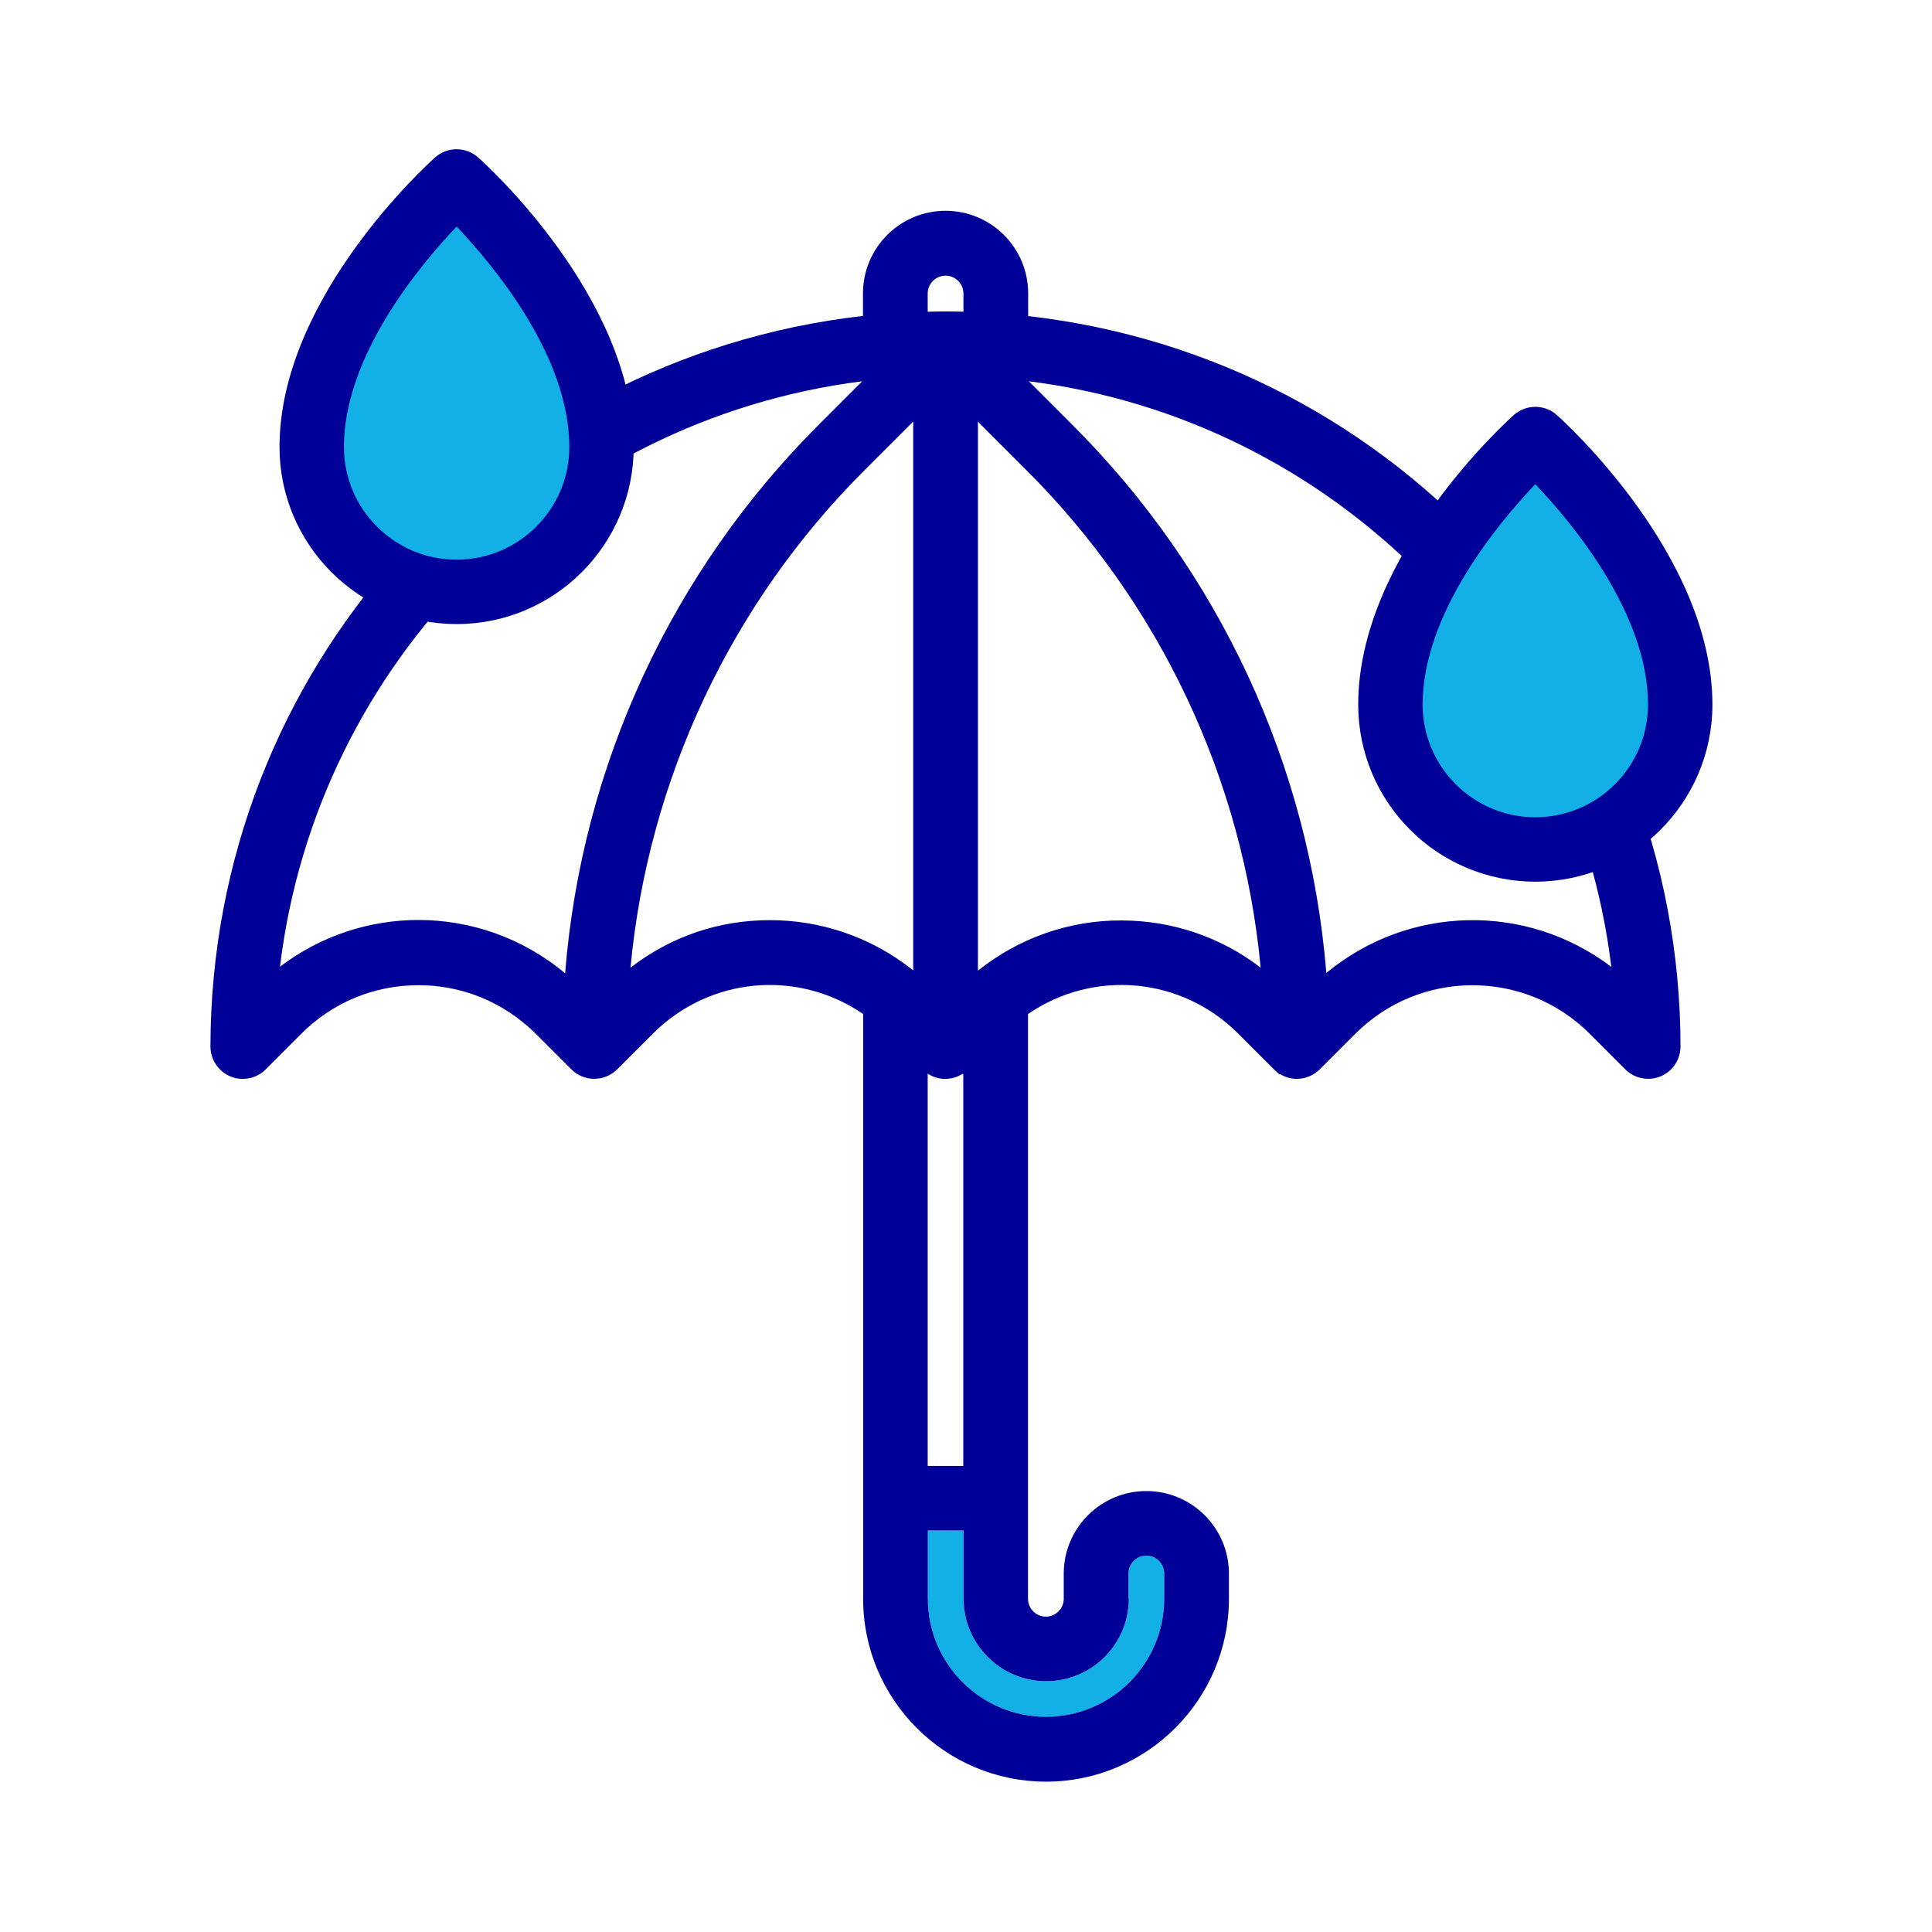 <svg width="120" height="120" viewBox="0 0 120 120" fill="none" xmlns="http://www.w3.org/2000/svg">
<g clip-path="url(#clip0_4534_15189)">
<path d="M70.091 99.291V97.731C70.091 97.121 70.591 96.621 71.201 96.621C71.811 96.621 72.311 97.121 72.311 97.731V99.291C72.311 103.342 69.021 106.632 64.971 106.632C60.921 106.632 57.631 103.342 57.631 99.291V95.061H59.851V99.291C59.851 102.122 62.151 104.422 64.981 104.422C67.811 104.422 70.111 102.122 70.111 99.291H70.091Z" fill="#12B0E6"/>
<path d="M63.861 19.622V18.222C63.861 15.392 61.561 13.092 58.731 13.092C55.901 13.092 53.601 15.392 53.601 18.222V19.622C30.501 22.262 13.101 41.692 13.071 65.002C13.071 66.112 13.971 67.012 15.081 67.012C15.611 67.012 16.131 66.802 16.501 66.422L18.721 64.202C20.661 62.262 23.241 61.192 25.991 61.192C28.691 61.192 31.231 62.222 33.211 64.142L35.491 66.422C36.271 67.202 37.551 67.202 38.331 66.422L40.551 64.202C44.071 60.682 49.521 60.182 53.611 62.982V99.302C53.611 105.572 58.711 110.662 64.971 110.662C71.231 110.662 76.331 105.562 76.331 99.302V97.742C76.331 94.912 74.031 92.612 71.201 92.612C68.371 92.612 66.071 94.912 66.071 97.742V99.302C66.071 99.912 65.571 100.412 64.961 100.412C64.351 100.412 63.851 99.912 63.851 99.302V62.982C67.941 60.182 73.391 60.682 76.911 64.202L79.131 66.422L79.461 66.732L79.491 66.702C80.241 67.182 81.251 67.112 81.971 66.422L84.191 64.202C88.201 60.192 94.721 60.192 98.731 64.202L100.951 66.422C101.731 67.202 103.011 67.202 103.791 66.422C104.171 66.042 104.371 65.542 104.381 65.002C104.351 41.702 86.951 22.262 63.851 19.632L63.861 19.622ZM100.081 60.052C94.801 56.052 87.501 56.202 82.381 60.432C81.331 47.542 75.731 35.462 66.541 26.322L63.901 23.682C82.821 26.072 97.781 41.102 100.081 60.052ZM53.551 23.682L50.921 26.312C41.731 35.462 36.131 47.552 35.101 60.452C32.451 58.242 29.221 57.142 25.991 57.142C22.971 57.142 19.951 58.102 17.391 60.042C19.681 41.102 34.631 26.082 53.551 23.682ZM59.841 91.052H57.621V66.682C57.931 66.892 58.301 67.012 58.691 67.012C59.071 67.012 59.451 66.912 59.791 66.692L59.831 66.732V91.052H59.841ZM59.841 19.362C59.131 19.342 58.371 19.342 57.621 19.362V18.232C57.621 17.622 58.121 17.122 58.731 17.122C59.341 17.122 59.841 17.622 59.841 18.232V19.362ZM56.721 26.192V60.272C54.121 58.192 50.971 57.152 47.831 57.152C44.691 57.152 41.721 58.132 39.161 60.102C40.261 48.412 45.411 37.452 53.751 29.152L56.721 26.182V26.192ZM70.091 99.292V97.732C70.091 97.122 70.591 96.622 71.201 96.622C71.811 96.622 72.311 97.122 72.311 97.732V99.292C72.311 103.342 69.021 106.632 64.971 106.632C60.921 106.632 57.631 103.342 57.631 99.292V95.062H59.851V99.292C59.851 102.122 62.151 104.422 64.981 104.422C67.811 104.422 70.111 102.122 70.111 99.292H70.091ZM78.301 60.102C75.831 58.202 72.801 57.172 69.661 57.172H69.641C66.411 57.152 63.261 58.272 60.741 60.292V26.192L63.701 29.152C72.041 37.452 77.201 48.402 78.301 60.092V60.102Z" fill="#000099"/>
<path d="M37.361 27.762C37.361 32.732 33.331 36.762 28.361 36.762C23.391 36.762 19.361 32.732 19.361 27.762C19.361 19.262 28.361 11.262 28.361 11.262C28.361 11.262 37.361 19.262 37.361 27.762Z" fill="#12B0E6"/>
<path d="M28.361 38.762C22.291 38.762 17.361 33.832 17.361 27.762C17.361 18.472 26.641 10.122 27.031 9.772C27.791 9.102 28.931 9.102 29.691 9.772C30.091 10.122 39.361 18.472 39.361 27.762C39.361 33.832 34.431 38.762 28.361 38.762ZM28.361 14.072C26.011 16.542 21.361 22.142 21.361 27.762C21.361 31.622 24.501 34.762 28.361 34.762C32.221 34.762 35.361 31.622 35.361 27.762C35.361 22.142 30.711 16.542 28.361 14.072Z" fill="#000099"/>
<path d="M104.361 43.762C104.361 48.732 100.331 52.762 95.361 52.762C90.391 52.762 86.361 48.732 86.361 43.762C86.361 35.262 95.361 27.262 95.361 27.262C95.361 27.262 104.361 35.262 104.361 43.762Z" fill="#12B0E6"/>
<path d="M95.361 54.762C89.291 54.762 84.361 49.832 84.361 43.762C84.361 34.472 93.641 26.122 94.031 25.772C94.791 25.102 95.931 25.102 96.691 25.772C97.081 26.122 106.361 34.472 106.361 43.762C106.361 49.832 101.431 54.762 95.361 54.762ZM95.361 30.072C93.011 32.542 88.361 38.142 88.361 43.762C88.361 47.622 91.501 50.762 95.361 50.762C99.221 50.762 102.361 47.622 102.361 43.762C102.361 38.142 97.711 32.542 95.361 30.072Z" fill="#000099"/>
</g>
<defs>
<clipPath id="clip0_4534_15189">
<rect width="93.29" height="101.4" fill="white" transform="translate(13.071 9.262)"/>
</clipPath>
</defs>
</svg>

